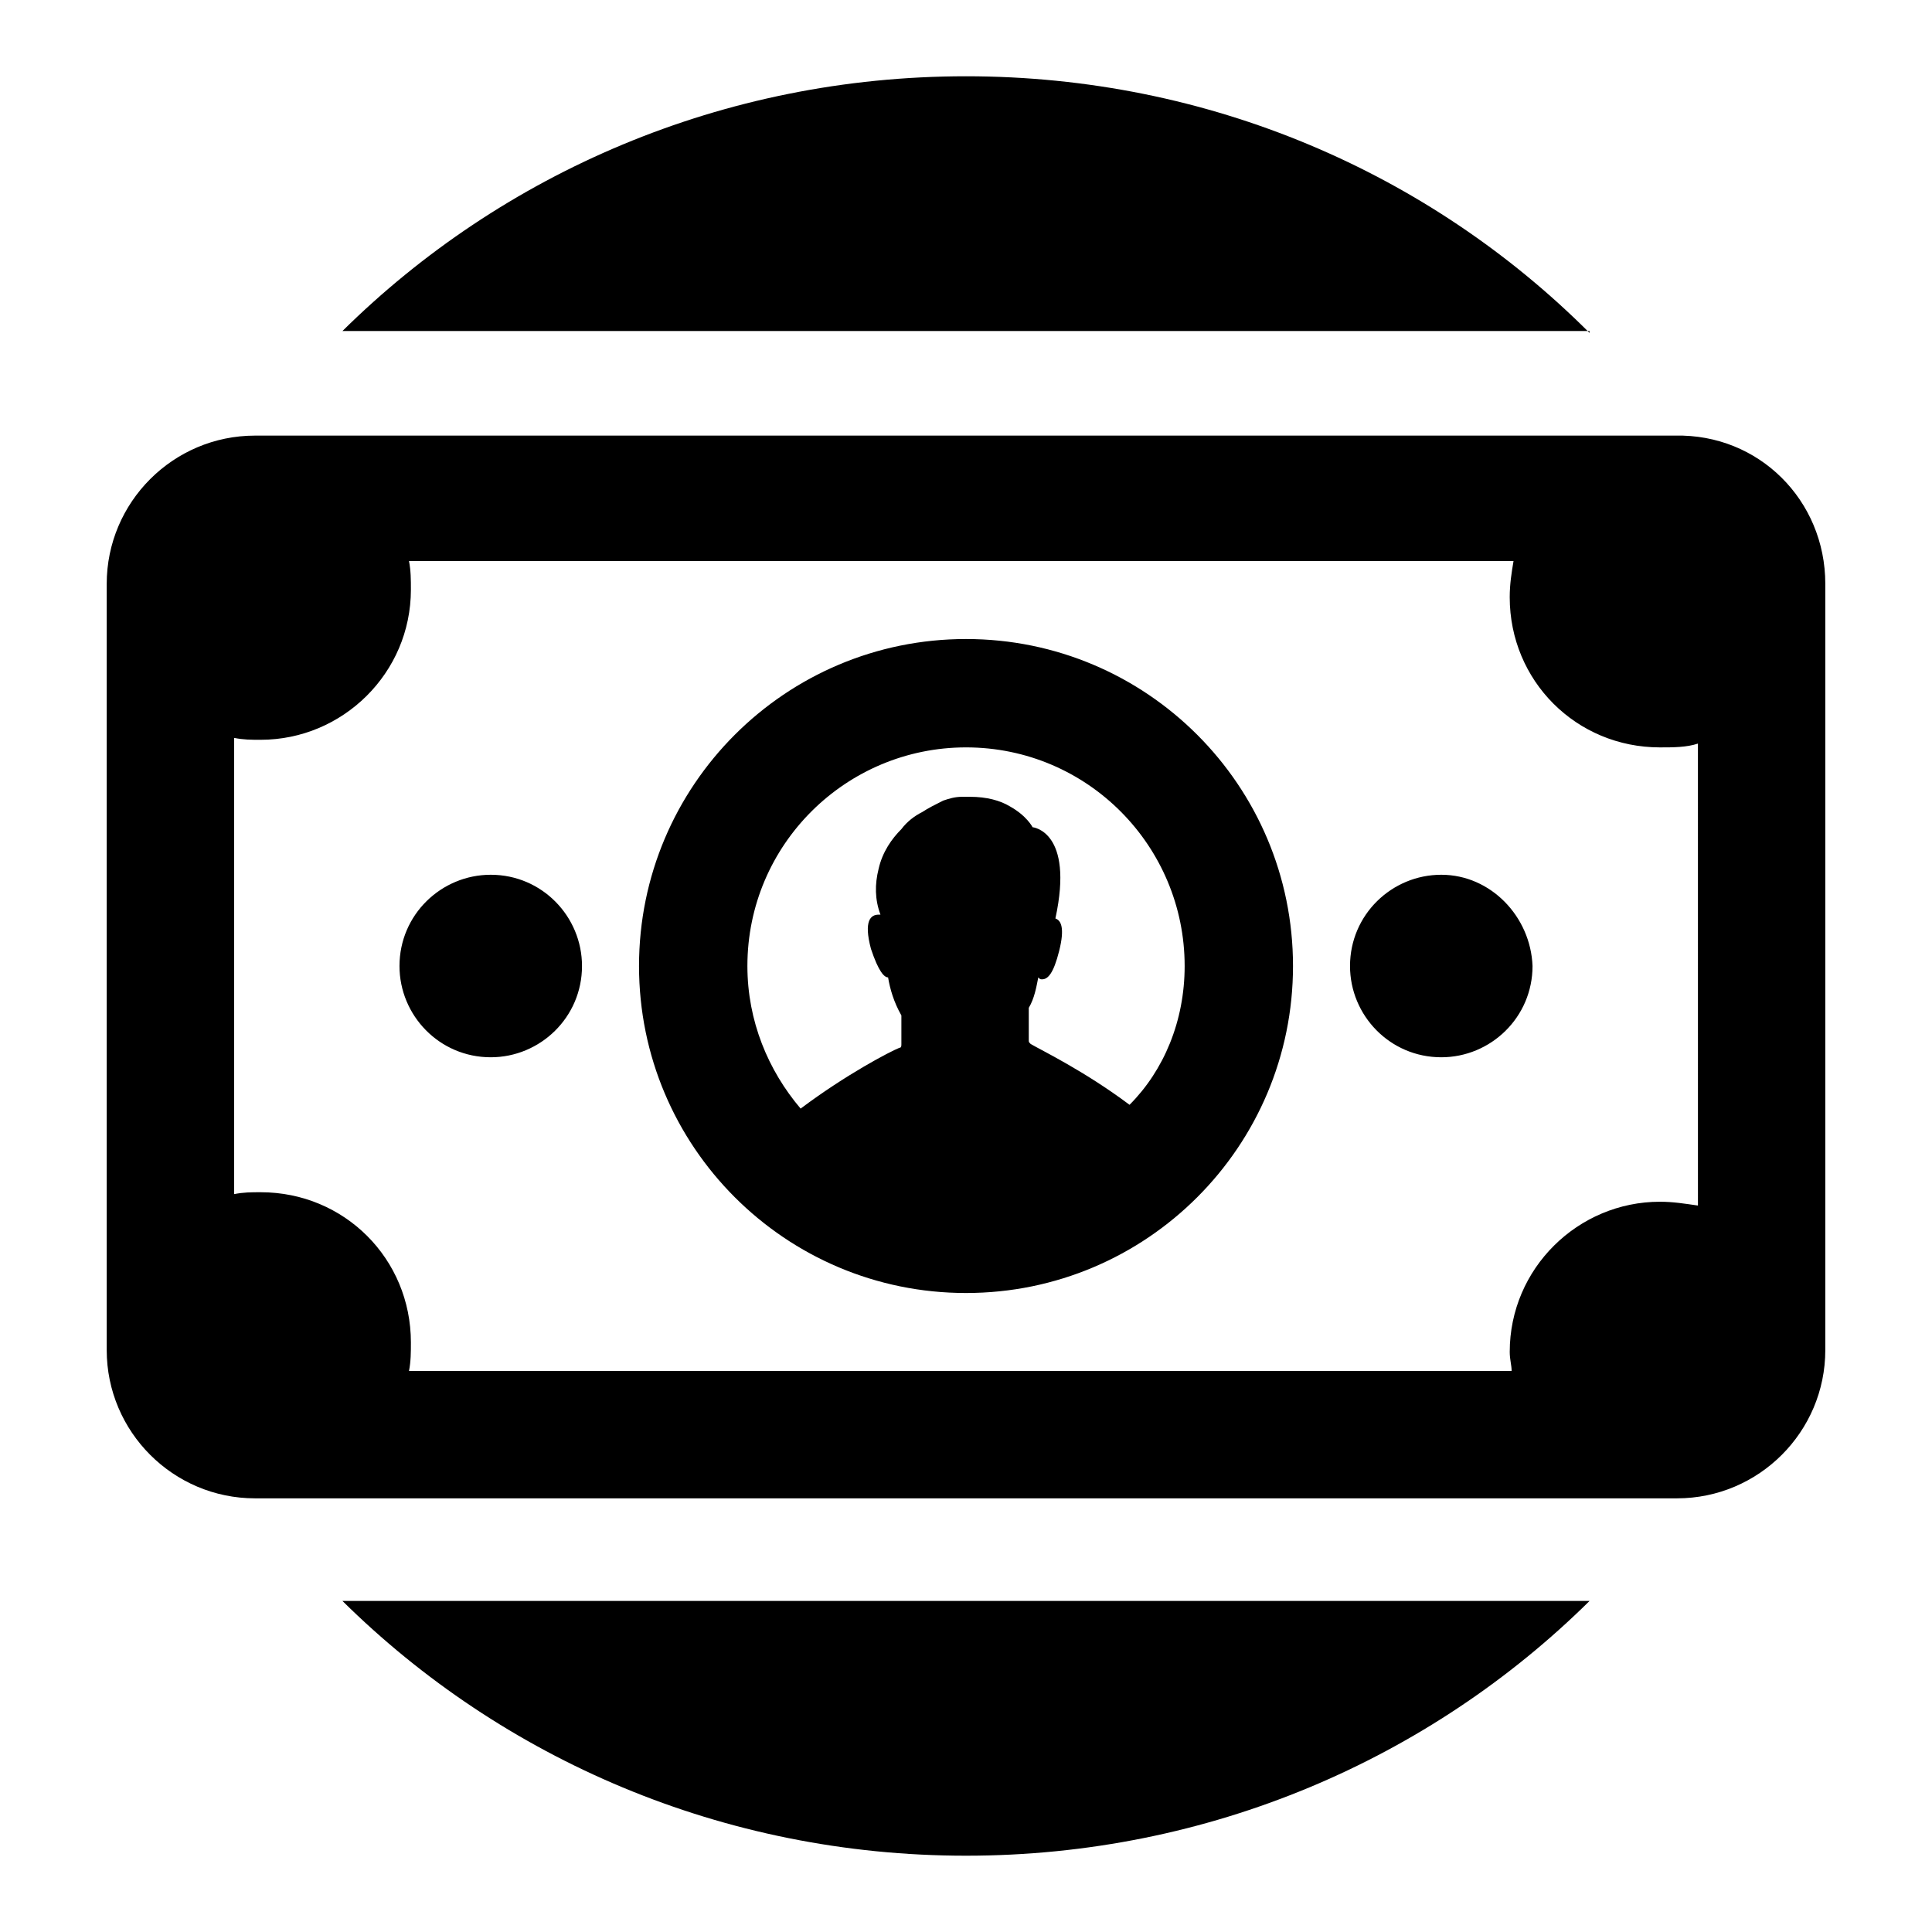 <?xml version="1.0" encoding="UTF-8"?>
<!-- Uploaded to: ICON Repo, www.iconrepo.com, Generator: ICON Repo Mixer Tools -->
<svg fill="#000000" width="800px" height="800px" version="1.1" viewBox="144 144 512 512" xmlns="http://www.w3.org/2000/svg">
 <path d="m400 635.78c-64.488 0-122.93-25.695-165.25-67.512h330.5c-42.32 41.816-100.77 67.512-165.25 67.512zm165.25-403.55c-42.316-42.32-100.76-68.016-165.25-68.016-64.488 0-122.93 25.695-165.25 67.512h330.5zm-39.297 143.59c-13.098 0-24.184 10.578-24.184 24.184 0 13.098 10.578 24.184 24.184 24.184 13.098 0 24.184-10.578 24.184-24.184-0.504-13.102-11.082-24.184-24.184-24.184zm-251.9 0c-13.098 0-24.184 10.578-24.184 24.184 0 13.098 10.578 24.184 24.184 24.184 13.098 0 24.184-10.578 24.184-24.184 0-13.102-10.582-24.184-24.184-24.184zm353.67-77.082v203.04c0 21.664-17.633 39.297-39.297 39.297h-376.85c-21.664 0-39.297-17.633-39.297-39.297v-203.04c0-21.664 17.633-39.297 39.297-39.297h376.35c22.164-0.504 39.797 17.129 39.797 39.297zm-33.754 42.32c-3.023 1.008-6.551 1.008-10.078 1.008-22.168 0-39.801-17.633-39.801-39.801 0-3.527 0.504-6.551 1.008-9.574h-292.71c0.504 2.519 0.504 5.039 0.504 7.559 0 22.168-18.137 39.801-39.801 39.801-2.519 0-4.535 0-7.055-0.504v120.91c2.519-0.504 4.535-0.504 7.055-0.504 22.168 0 39.801 17.633 39.801 39.801 0 2.519 0 5.039-0.504 7.559h292.21c0-1.512-0.504-3.023-0.504-5.039 0-22.168 18.137-39.801 39.801-39.801 3.527 0 6.551 0.504 10.078 1.008zm-107.31 58.945c0 47.863-38.793 86.656-86.656 86.656-47.863 0-86.656-38.793-86.656-86.656s38.793-86.656 86.656-86.656c47.863 0 86.656 38.793 86.656 86.656zm-28.715 0c0-31.738-25.695-57.938-57.938-57.938-31.738 0-57.938 25.695-57.938 57.938 0 14.609 5.543 27.711 14.105 37.785 12.09-9.07 23.68-15.113 26.199-16.121 0.504 0 0.504-0.504 0.504-1.008v-7.559c-2.016-3.527-3.023-7.055-3.527-10.078-1.008 0-2.519-1.512-4.535-7.559-2.016-7.559 0-9.07 2.016-9.07h0.504c-1.512-4.031-1.512-8.062-0.504-12.09 1.008-4.535 3.527-8.062 6.047-10.578 1.512-2.016 3.527-3.527 5.543-4.535 1.512-1.008 3.527-2.016 5.543-3.023 1.512-0.504 3.023-1.008 5.039-1.008h2.016c4.535 0 8.062 1.008 10.578 2.519 4.535 2.519 6.047 5.543 6.047 5.543s11.082 1.008 6.047 24.184c1.512 0.504 2.519 2.519 1.008 8.566-1.512 6.047-3.023 7.559-4.535 7.559-0.504 0-0.504 0-1.008-0.504-0.504 2.519-1.008 5.543-2.519 8.062v8.566c0 0.504 0 0.504 0.504 1.008 2.519 1.512 14.105 7.055 26.199 16.121 9.062-9.074 14.605-22.172 14.605-36.781z"/>
</svg>